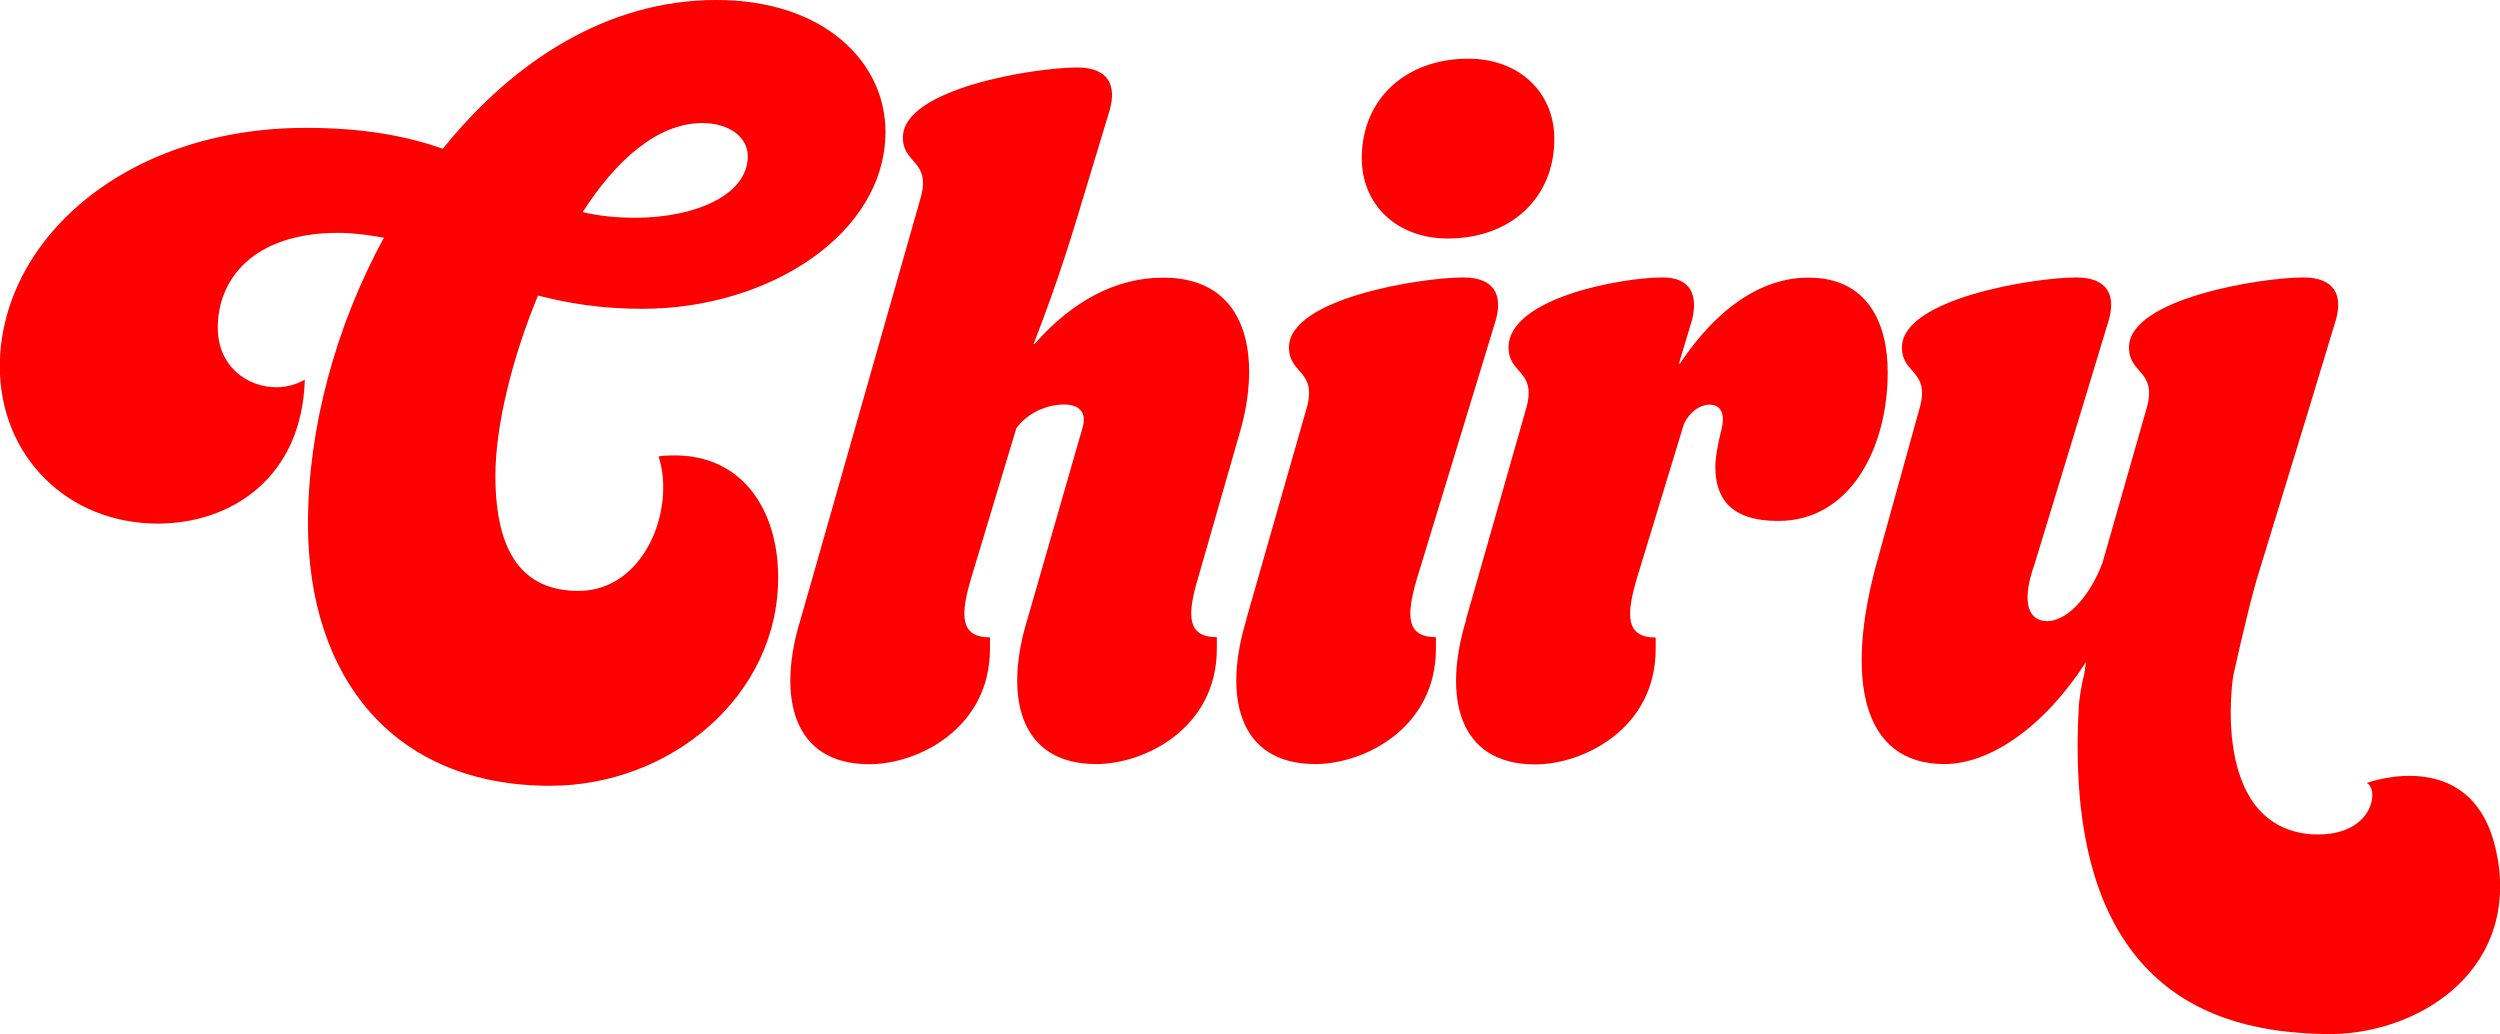 <?xml version="1.0" encoding="UTF-8"?>
<svg id="uuid-b66e1b7c-9d59-4f3c-bfce-0c6630b8a716" data-name="Capa 1" xmlns="http://www.w3.org/2000/svg" viewBox="0 0 150.74 62.35">
  <defs>
    <style>
      .uuid-ed7787a9-3041-463f-bbe6-e2e2a9b339ea {
        fill: #fe0000;
        stroke-width: 0px;
      }
    </style>
  </defs>
  <path class="uuid-ed7787a9-3041-463f-bbe6-e2e2a9b339ea" d="M18.57,31.57c0-5.71,1.65-11.87,4.58-17.24-.98-.17-1.89-.29-2.75-.29-5.19,0-7.27,2.85-7.27,5.71,0,2.34,1.77,3.6,3.54,3.6.61,0,1.22-.17,1.71-.46-.18,5.99-4.52,8.68-8.86,8.68-5.44,0-9.53-4.05-9.53-9.48C0,14.56,7.45,7.71,18.45,7.71c3.54,0,6.11.51,8.25,1.26C30.98,3.65,36.66,0,43.19,0s10.2,3.77,10.2,7.94c0,6.17-7.03,10.68-14.66,10.68-2.5,0-4.52-.34-6.29-.8-1.59,3.82-2.57,7.94-2.57,10.85,0,4.74,1.71,6.96,5.01,6.96,3.97,0,5.87-4.91,4.83-8.11.37-.06.67-.06.98-.06,4.09,0,6.23,3.31,6.23,7.36,0,7.19-6.54,12.56-13.75,12.56-9.47,0-14.6-6.56-14.6-15.81ZM45.09,9.42c0-1.14-1.1-2-2.75-2-2.69,0-5.19,2.23-7.21,5.37.98.23,2.02.34,3.18.34,3.6,0,6.78-1.37,6.78-3.71Z"/>
  <path class="uuid-ed7787a9-3041-463f-bbe6-e2e2a9b339ea" d="M72.21,34.94c-.61,2.11-.67,3.48,1.16,3.48v.69c0,4.8-4.34,6.96-7.27,6.96-4.7,0-5.56-4.17-4.15-8.73l3.3-11.47c.31-.97-.12-1.48-1.1-1.48-1.04,0-2.2.51-2.87,1.43l-2.75,9.13c-.61,2.11-.67,3.48,1.16,3.48v.69c0,4.8-4.34,6.96-7.27,6.96-4.7,0-5.56-4.17-4.15-8.73l.67-2.34,6.6-23.18c.55-2.17-1.1-1.94-1.1-3.54,0-2.97,8-4.22,10.51-4.22,1.89,0,2.38,1.08,1.96,2.57l-1.59,5.25-.31,1.03c-.86,2.85-1.71,5.31-2.69,7.82h.06c2.26-2.57,4.89-4,7.76-4,5.25,0,5.87,4.97,4.64,9.25l-2.57,8.96Z"/>
  <path class="uuid-ed7787a9-3041-463f-bbe6-e2e2a9b339ea" d="M75.15,37.33l3.67-12.84c.55-2.17-1.1-1.94-1.1-3.54,0-2.97,8-4.22,10.51-4.22,1.89,0,2.38,1.08,1.96,2.57l-4.77,15.64c-.61,2.11-.67,3.48,1.16,3.48v.69c0,4.8-4.34,6.96-7.27,6.96-4.7,0-5.56-4.17-4.15-8.73ZM82.11,9.53c0-3.54,2.63-5.99,6.42-5.99,3.05,0,5.19,2,5.19,4.85,0,3.54-2.63,5.99-6.42,5.99-3.05,0-5.19-2-5.19-4.85Z"/>
  <path class="uuid-ed7787a9-3041-463f-bbe6-e2e2a9b339ea" d="M88.4,37.33l.67-2.34,2.99-10.5c.55-2.17-1.1-1.94-1.1-3.54,0-2.97,6.78-4.22,9.29-4.22,1.71,0,2.14,1.08,1.77,2.57l-.79,2.63h.06c2.2-3.31,4.89-5.19,7.76-5.19,3.48,0,4.77,2.63,4.77,5.71,0,4.57-2.26,8.96-6.6,8.96-2.93,0-3.79-1.43-3.79-3.25,0-.69.18-1.48.37-2.28.24-.97-.06-1.48-.73-1.48-.55,0-1.16.4-1.53,1.14l-2.87,9.42c-.61,2.11-.67,3.48,1.16,3.48v.69c0,4.8-4.34,6.96-7.27,6.96-4.7,0-5.56-4.17-4.15-8.73Z"/>
  <path class="uuid-ed7787a9-3041-463f-bbe6-e2e2a9b339ea" d="M150.59,51.75c-1.19-7.03-7.89-4.54-7.89-4.54.81.38.38,3.41-3.51,3.08-5.95-.65-4.54-9.51-4.54-9.51,0,0,.81-3.73,1.42-5.84l3.18-10.39,1.59-5.25c.43-1.48-.06-2.57-1.96-2.57-2.5,0-10.51,1.26-10.51,4.22,0,1.6,1.65,1.37,1.1,3.54l-2.69,9.42c-.67,1.83-2.02,3.54-3.36,3.54-.98,0-1.65-.91-.73-3.48l2.87-9.42,1.59-5.25c.43-1.48-.06-2.57-1.96-2.57-2.5,0-10.51,1.26-10.51,4.22,0,1.6,1.65,1.37,1.1,3.54l-2.63,9.48c-1.89,6.91-.92,12.1,4.09,12.1,2.81,0,6.09-2.33,8.54-6.16l-.11.76s-.22.76-.32,1.84c-1.08,18.38,9.57,19.73,14.87,19.84s11.57-3.57,10.38-10.6Z"/>
</svg>